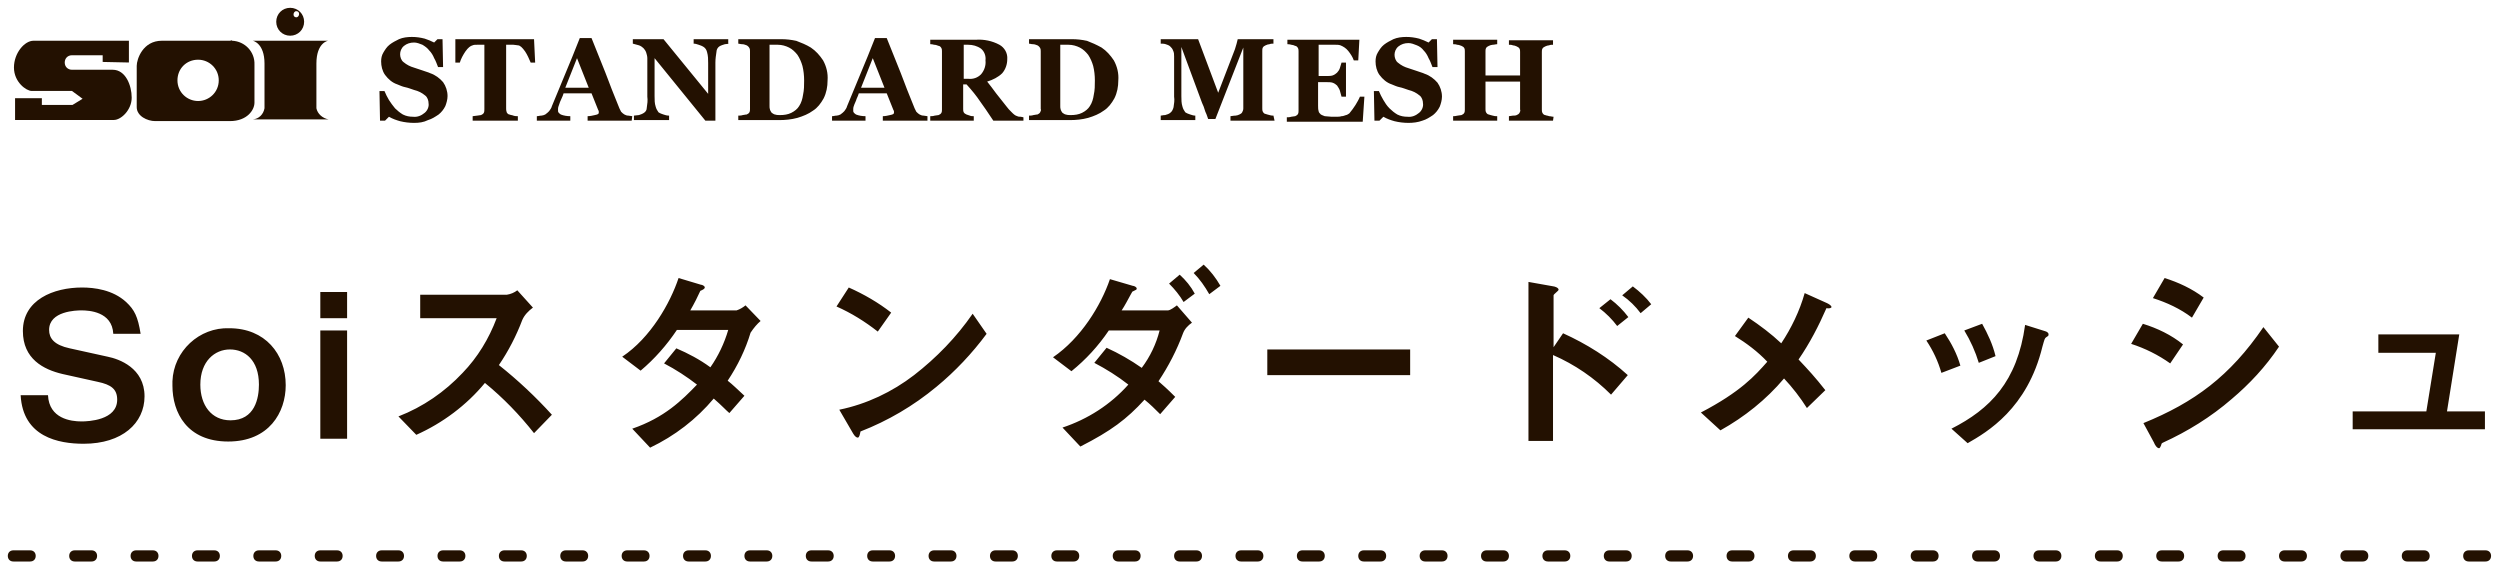 <?xml version="1.0" encoding="utf-8"?>
<!-- Generator: Adobe Illustrator 26.1.0, SVG Export Plug-In . SVG Version: 6.00 Build 0)  -->
<svg version="1.1" id="レイヤー_1" xmlns="http://www.w3.org/2000/svg" xmlns:xlink="http://www.w3.org/1999/xlink" x="0px"
	 y="0px" viewBox="0 0 448 102" style="enable-background:new 0 0 448 102;" xml:space="preserve">
<style type="text/css">
	.st0{fill:#231101;}
</style>
<g id="グループ_269" transform="translate(-173 -8559.779)">
	<path id="パス_468" class="st0" d="M247.2,8581.8c-0.8,0-1.7-0.1-2.5-0.3c-0.7-0.2-1.3-0.4-2-0.8l-0.7,0.7h-0.9l-0.1-5.3h0.9
		c0.2,0.5,0.5,1.1,0.8,1.6c0.3,0.5,0.7,1,1.1,1.5c0.4,0.4,0.9,0.8,1.4,1.1c0.6,0.3,1.2,0.4,1.8,0.4c0.8,0.1,1.5-0.2,2.1-0.7
		c0.5-0.4,0.8-1.1,0.7-1.7c0-0.5-0.2-1.1-0.6-1.4c-0.6-0.5-1.2-0.8-2-1c-0.6-0.2-1.1-0.4-1.6-0.5s-0.9-0.3-1.4-0.5
		c-0.9-0.3-1.6-0.9-2.2-1.7c-0.5-0.7-0.7-1.6-0.7-2.4c0-0.6,0.1-1.1,0.4-1.6c0.3-0.5,0.6-1,1.1-1.4c0.5-0.4,1.1-0.7,1.7-1
		c0.7-0.3,1.5-0.4,2.3-0.4c0.8,0,1.5,0.1,2.3,0.3c0.6,0.2,1.1,0.4,1.7,0.7l0.6-0.6h0.9l0.1,5h-0.9c-0.2-0.5-0.4-1.1-0.7-1.6
		c-0.2-0.5-0.5-1-0.9-1.4c-0.3-0.4-0.7-0.7-1.2-1c-0.5-0.2-1-0.4-1.5-0.4c-0.7,0-1.3,0.2-1.8,0.6c-0.5,0.4-0.7,1-0.7,1.5
		c0,0.5,0.2,1.1,0.6,1.4c0.6,0.5,1.2,0.8,1.9,1c0.5,0.2,1,0.3,1.5,0.5c0.5,0.2,1,0.3,1.4,0.5c0.9,0.3,1.7,0.9,2.3,1.6
		c0.5,0.7,0.8,1.6,0.8,2.5c0,0.6-0.2,1.3-0.4,1.8c-0.3,0.6-0.7,1.1-1.2,1.5c-0.6,0.4-1.2,0.8-1.9,1
		C248.9,8581.7,248.1,8581.8,247.2,8581.8z M268.9,8571h-0.8c-0.3-0.7-0.6-1.4-1-2c-0.5-0.7-0.9-1.1-1.3-1.1c-0.2,0-0.5-0.1-0.8-0.1
		c-0.3,0-0.6,0-0.8,0h-0.5v11.4c0,0.2,0,0.4,0.1,0.7c0.1,0.2,0.3,0.4,0.5,0.4c0.2,0.1,0.5,0.1,0.7,0.2c0.3,0.1,0.6,0.1,0.8,0.1v0.8
		h-8.1v-0.8l0.8-0.1c0.2,0,0.5-0.1,0.7-0.1c0.2-0.1,0.4-0.2,0.5-0.4c0.1-0.2,0.1-0.4,0.1-0.7v-11.5h-0.5c-0.2,0-0.5,0-0.8,0
		c-0.3,0-0.6,0-0.8,0.1c-0.4,0.1-0.8,0.4-1.3,1.1c-0.4,0.6-0.8,1.3-1,2h-0.8v-4.2h14.1L268.9,8571z M286.2,8581.4h-7.9v-0.8
		c0.4,0,0.9-0.1,1.3-0.2c0.5-0.1,0.7-0.2,0.7-0.4c0-0.1,0-0.1,0-0.2c0-0.1,0-0.2-0.1-0.3l-1.2-3h-5c-0.1,0.3-0.2,0.6-0.4,1
		s-0.3,0.7-0.4,1c-0.1,0.3-0.2,0.5-0.2,0.8c0,0.1,0,0.2,0,0.4c0,0.2,0.2,0.4,0.5,0.6c0.5,0.2,1.1,0.3,1.7,0.3v0.8h-6v-0.8
		c0.3,0,0.5-0.1,0.8-0.1c0.2,0,0.5-0.1,0.7-0.2c0.3-0.2,0.5-0.4,0.7-0.6c0.2-0.3,0.4-0.5,0.5-0.9l2.4-5.8c0.8-1.9,1.7-4.1,2.6-6.4
		h2.1c1.3,3.3,2.4,5.9,3.1,7.8s1.4,3.5,1.9,4.8c0.1,0.2,0.2,0.4,0.3,0.6c0.2,0.2,0.4,0.4,0.6,0.5c0.2,0.1,0.4,0.2,0.7,0.2
		c0.2,0,0.5,0.1,0.7,0.1L286.2,8581.4z M278.5,8575.5l-2.1-5.3l-2.1,5.3H278.5z M303.7,8567.6c-0.2,0-0.5,0.1-0.8,0.1
		c-0.3,0.1-0.7,0.2-1,0.4c-0.3,0.2-0.5,0.6-0.5,0.9c-0.1,0.7-0.2,1.3-0.2,2v10.4h-1.8l-9.1-11.2v6.8c0,0.7,0,1.3,0.2,1.9
		c0.1,0.4,0.3,0.7,0.5,1c0.3,0.2,0.6,0.3,0.9,0.4c0.3,0.1,0.6,0.2,1,0.2v0.8h-6.3v-0.8c0.3,0,0.6-0.1,0.9-0.1
		c0.3-0.1,0.6-0.2,0.9-0.4c0.3-0.2,0.5-0.5,0.5-0.9c0.1-0.7,0.2-1.3,0.1-2v-6.9c0-0.3-0.1-0.7-0.2-1c-0.1-0.3-0.3-0.6-0.5-0.8
		c-0.2-0.2-0.5-0.4-0.8-0.5c-0.3-0.1-0.7-0.2-1.1-0.3v-0.8h5.5l8,9.8v-5.5c0-0.7,0-1.3-0.2-2c-0.1-0.4-0.3-0.7-0.6-0.9
		c-0.3-0.2-0.6-0.3-0.9-0.4c-0.3-0.1-0.6-0.2-0.9-0.2v-0.8h6.2V8567.6z M318.3,8568.3c0.9,0.6,1.6,1.4,2.2,2.3
		c0.6,1.1,0.9,2.3,0.8,3.6c0,1.1-0.2,2.2-0.7,3.2c-0.5,0.9-1.1,1.7-1.9,2.2c-0.8,0.6-1.8,1-2.8,1.3c-1.1,0.3-2.2,0.4-3.3,0.4h-7.3
		v-0.8c0.2,0,0.5,0,0.8-0.1c0.2,0,0.4-0.1,0.7-0.1c0.2-0.1,0.4-0.2,0.5-0.4c0.1-0.2,0.1-0.4,0.1-0.6V8569c0-0.2,0-0.4-0.1-0.6
		c-0.1-0.2-0.3-0.4-0.5-0.5c-0.3-0.1-0.5-0.2-0.8-0.2c-0.3,0-0.5-0.1-0.7-0.1v-0.8h7.7c0.9,0,1.8,0.1,2.7,0.3
		C316.5,8567.4,317.5,8567.8,318.3,8568.3L318.3,8568.3z M316.2,8578.8c0.4-0.6,0.6-1.3,0.7-2c0.2-0.9,0.2-1.7,0.2-2.6
		c0-0.9-0.1-1.8-0.3-2.6c-0.2-0.7-0.5-1.4-0.9-2c-0.4-0.5-0.9-1-1.5-1.3c-0.6-0.3-1.3-0.5-2-0.5c-0.2,0-0.5,0-0.8,0
		c-0.3,0-0.5,0-0.7,0v11c0,0.2,0,0.4,0.1,0.7c0.1,0.2,0.2,0.4,0.3,0.5c0.2,0.1,0.4,0.3,0.6,0.3c0.3,0.1,0.6,0.1,0.9,0.1
		c0.7,0,1.4-0.1,2-0.4C315.4,8579.7,315.9,8579.3,316.2,8578.8z M339.1,8581.4h-7.9v-0.8c0.4,0,0.9-0.1,1.3-0.2
		c0.5-0.1,0.7-0.2,0.7-0.4c0-0.1,0-0.1,0-0.2c0-0.1,0-0.2-0.1-0.3l-1.2-3h-5c-0.1,0.3-0.2,0.6-0.4,1c-0.1,0.4-0.3,0.7-0.4,1
		c-0.1,0.3-0.2,0.5-0.2,0.8c0,0.1,0,0.2,0,0.4c0,0.2,0.2,0.4,0.5,0.6c0.5,0.2,1.1,0.3,1.7,0.3v0.8h-6v-0.8c0.3,0,0.5-0.1,0.8-0.1
		c0.2,0,0.5-0.1,0.7-0.2c0.3-0.2,0.5-0.4,0.7-0.6c0.2-0.3,0.4-0.5,0.5-0.9l2.4-5.8c0.8-1.9,1.7-4.1,2.6-6.4h2.1
		c1.3,3.3,2.4,5.9,3.1,7.8s1.4,3.5,1.9,4.8c0.1,0.2,0.2,0.4,0.3,0.6c0.2,0.2,0.4,0.4,0.6,0.5c0.2,0.1,0.4,0.2,0.7,0.2
		c0.2,0,0.5,0.1,0.7,0.1V8581.4z M331.5,8575.5l-2.1-5.3l-2.1,5.3H331.5z M356.6,8581.4H351c-1-1.5-1.8-2.7-2.4-3.5
		c-0.6-0.9-1.4-1.9-2.4-3h-0.6v4.4c0,0.2,0,0.4,0.1,0.6c0.1,0.2,0.3,0.3,0.5,0.4c0.2,0.1,0.4,0.1,0.6,0.2c0.2,0.1,0.5,0.1,0.7,0.1
		v0.8h-7.8v-0.8c0.2,0,0.5,0,0.8-0.1c0.2,0,0.5-0.1,0.7-0.1c0.2-0.1,0.4-0.2,0.5-0.4c0.1-0.2,0.1-0.4,0.1-0.6V8569
		c0-0.2,0-0.4-0.1-0.6c-0.1-0.2-0.3-0.4-0.5-0.4c-0.3-0.1-0.5-0.2-0.8-0.2c-0.3-0.1-0.5-0.1-0.7-0.1v-0.8h8.2
		c1.4-0.1,2.9,0.2,4.2,0.9c0.9,0.5,1.5,1.5,1.4,2.6c0,0.9-0.3,1.8-0.9,2.5c-0.7,0.7-1.7,1.2-2.7,1.5c0.5,0.6,1,1.3,1.6,2.1
		c0.6,0.8,1.3,1.6,1.9,2.4c0.2,0.3,0.5,0.6,0.9,1c0.3,0.3,0.6,0.6,1,0.7c0.2,0.1,0.4,0.1,0.6,0.1c0.2,0,0.4,0.1,0.5,0.1V8581.4z
		 M349.6,8570.6c0.1-0.8-0.2-1.6-0.8-2.1c-0.7-0.5-1.5-0.7-2.3-0.7h-0.8v6.1h0.8c0.9,0.1,1.7-0.2,2.3-0.8
		C349.4,8572.4,349.7,8571.5,349.6,8570.6z M370.4,8568.3c0.9,0.6,1.6,1.4,2.2,2.3c0.6,1.1,0.9,2.3,0.8,3.6c0,1.1-0.2,2.2-0.7,3.2
		c-0.5,0.9-1.1,1.7-1.9,2.2c-0.8,0.6-1.8,1-2.8,1.3c-1.1,0.3-2.2,0.4-3.3,0.4h-7.3v-0.8c0.2,0,0.5,0,0.8-0.1c0.2,0,0.4-0.1,0.7-0.1
		c0.2-0.1,0.4-0.2,0.5-0.4c0.1-0.2,0.2-0.4,0.1-0.6V8569c0-0.2,0-0.4-0.1-0.6c-0.1-0.2-0.3-0.4-0.5-0.5c-0.3-0.1-0.5-0.2-0.8-0.2
		c-0.3,0-0.5-0.1-0.7-0.1v-0.8h7.7c0.9,0,1.8,0.1,2.7,0.3C368.6,8567.4,369.5,8567.8,370.4,8568.3L370.4,8568.3z M368.3,8578.8
		c0.4-0.6,0.6-1.3,0.7-2c0.2-0.9,0.2-1.7,0.2-2.6c0-0.9-0.1-1.8-0.3-2.6c-0.2-0.7-0.5-1.4-0.9-2c-0.4-0.5-0.9-1-1.5-1.3
		c-0.6-0.3-1.3-0.5-2-0.5c-0.2,0-0.5,0-0.8,0c-0.3,0-0.5,0-0.7,0v11c0,0.2,0,0.4,0.1,0.7c0.1,0.2,0.2,0.4,0.3,0.5
		c0.2,0.1,0.4,0.3,0.6,0.3c0.3,0.1,0.6,0.1,0.9,0.1c0.7,0,1.4-0.1,2-0.4C367.5,8579.7,368,8579.3,368.3,8578.8z M401.4,8581.4h-7.9
		v-0.8c0.2,0,0.5-0.1,0.9-0.1c0.2,0,0.5-0.1,0.7-0.2c0.2-0.1,0.4-0.2,0.5-0.4c0.1-0.2,0.2-0.4,0.2-0.7v-10.9l-5,12.8h-1.3
		c-0.1-0.2-0.2-0.7-0.5-1.3c-0.2-0.7-0.4-1.2-0.6-1.6l-3.7-10v8.8c0,0.6,0,1.3,0.2,1.9c0.1,0.4,0.3,0.7,0.5,1
		c0.3,0.2,0.6,0.3,0.9,0.4c0.3,0.1,0.6,0.2,0.9,0.2v0.8H381v-0.8c0.2,0,0.4-0.1,0.8-0.1c0.3-0.1,0.7-0.2,0.9-0.4
		c0.3-0.2,0.5-0.6,0.6-1c0.1-0.6,0.2-1.3,0.1-1.9v-7.2c0-0.4,0-0.7-0.2-1.1c-0.1-0.3-0.3-0.5-0.5-0.7c-0.2-0.2-0.5-0.3-0.8-0.4
		c-0.3-0.1-0.6-0.1-0.9-0.1v-0.8h6.7l3.6,9.6l3-7.8c0.1-0.3,0.2-0.7,0.3-1c0.1-0.3,0.1-0.5,0.2-0.8h6.4v0.8c-0.2,0-0.5,0-0.7,0.1
		c-0.2,0-0.5,0.1-0.7,0.2c-0.2,0.1-0.4,0.2-0.5,0.4c-0.1,0.2-0.1,0.4-0.1,0.6v10.3c0,0.2,0,0.4,0.1,0.6c0.1,0.2,0.3,0.4,0.5,0.4
		c0.2,0.1,0.4,0.1,0.7,0.2c0.3,0.1,0.6,0.1,0.7,0.1L401.4,8581.4z M416.4,8570.6h-0.8c-0.2-0.6-0.6-1.2-1-1.7
		c-0.4-0.5-0.9-0.8-1.4-1c-0.3-0.1-0.6-0.1-0.9-0.1c-0.4,0-0.7,0-0.9,0h-2.1v5.6h1.5c0.3,0,0.7,0,1-0.1c0.3-0.1,0.6-0.3,0.8-0.5
		c0.2-0.2,0.4-0.5,0.5-0.8c0.1-0.3,0.2-0.7,0.3-1h0.8v6.1h-0.8c-0.1-0.4-0.2-0.7-0.3-1.1c-0.1-0.3-0.3-0.6-0.5-0.9
		c-0.2-0.2-0.5-0.4-0.8-0.5c-0.3-0.1-0.7-0.1-1.1-0.1h-1.5v4.2c0,0.3,0,0.7,0.1,1c0,0.2,0.2,0.4,0.4,0.6c0.2,0.1,0.4,0.2,0.7,0.3
		c0.4,0,0.8,0.1,1.2,0.1c0.2,0,0.5,0,0.9,0c0.3,0,0.6,0,0.9-0.1c0.3,0,0.5-0.1,0.8-0.2c0.2,0,0.4-0.2,0.6-0.3c0.4-0.5,0.8-1,1.1-1.5
		c0.3-0.5,0.6-1,0.8-1.5h0.8l-0.3,4.5h-13.6v-0.8c0.2,0,0.5,0,0.8-0.1c0.2,0,0.5-0.1,0.7-0.1c0.2-0.1,0.4-0.2,0.5-0.4
		c0.1-0.2,0.1-0.4,0.1-0.6V8569c0-0.2,0-0.4-0.1-0.6c-0.1-0.2-0.3-0.4-0.5-0.4c-0.2-0.1-0.5-0.2-0.7-0.2c-0.3-0.1-0.6-0.1-0.7-0.1
		v-0.8h12.9L416.4,8570.6z M425.4,8581.8c-0.8,0-1.7-0.1-2.5-0.3c-0.7-0.2-1.3-0.4-2-0.8l-0.7,0.7h-0.9l-0.1-5.3h0.9
		c0.2,0.5,0.5,1.1,0.8,1.6c0.3,0.5,0.6,1,1.1,1.5c0.4,0.4,0.9,0.8,1.4,1.1c0.6,0.3,1.2,0.4,1.8,0.4c0.8,0.1,1.5-0.2,2.1-0.7
		c0.5-0.4,0.8-1.1,0.7-1.7c0-0.5-0.2-1.1-0.6-1.4c-0.6-0.5-1.2-0.8-2-1c-0.6-0.2-1.1-0.4-1.6-0.5s-0.9-0.3-1.4-0.5
		c-0.9-0.3-1.6-0.9-2.2-1.7c-0.5-0.7-0.7-1.6-0.7-2.4c0-0.6,0.1-1.1,0.4-1.6c0.3-0.5,0.6-1,1.1-1.4c0.5-0.4,1.1-0.7,1.7-1
		c0.7-0.3,1.5-0.4,2.3-0.4c0.8,0,1.5,0.1,2.3,0.3c0.6,0.2,1.1,0.4,1.7,0.7l0.6-0.6h0.9l0.1,5h-0.9c-0.2-0.5-0.4-1.1-0.7-1.6
		c-0.2-0.5-0.5-1-0.9-1.4c-0.3-0.4-0.7-0.7-1.2-0.9c-0.5-0.2-1-0.4-1.5-0.4c-0.7,0-1.3,0.2-1.8,0.6c-0.5,0.4-0.7,1-0.7,1.5
		c0,0.5,0.2,1.1,0.6,1.4c0.6,0.5,1.2,0.8,1.9,1c0.5,0.2,1,0.3,1.5,0.5c0.5,0.2,1,0.3,1.4,0.5c0.9,0.3,1.7,0.9,2.3,1.6
		c0.5,0.7,0.8,1.6,0.8,2.5c0,0.6-0.2,1.3-0.4,1.8c-0.3,0.6-0.7,1.1-1.2,1.5c-0.6,0.4-1.2,0.8-1.9,1
		C427.1,8581.7,426.2,8581.8,425.4,8581.8z M451.3,8581.4h-7.9v-0.8l0.7-0.1c0.2,0,0.5,0,0.7-0.1c0.2-0.1,0.4-0.2,0.5-0.4
		c0.1-0.2,0.2-0.4,0.1-0.6v-5h-6.2v4.9c0,0.2,0,0.4,0.1,0.6c0.1,0.2,0.3,0.4,0.5,0.4c0.2,0.1,0.4,0.1,0.7,0.2
		c0.3,0.1,0.5,0.1,0.8,0.1v0.8h-7.9v-0.8c0.2,0,0.4,0,0.8-0.1c0.2,0,0.5-0.1,0.7-0.1c0.2-0.1,0.4-0.2,0.5-0.4
		c0.1-0.2,0.1-0.4,0.1-0.6V8569c0-0.2,0-0.4-0.1-0.6c-0.1-0.2-0.3-0.3-0.5-0.4c-0.3-0.1-0.5-0.2-0.8-0.2c-0.2-0.1-0.5-0.1-0.7-0.1
		v-0.8h7.9v0.8c-0.3,0-0.5,0.1-0.8,0.1c-0.2,0-0.5,0.1-0.7,0.2c-0.2,0.1-0.4,0.2-0.5,0.4c-0.1,0.2-0.1,0.4-0.1,0.6v4.3h6.2v-4.2
		c0-0.2,0-0.4-0.1-0.6c-0.1-0.2-0.3-0.3-0.5-0.4c-0.2-0.1-0.5-0.2-0.7-0.2c-0.2-0.1-0.5-0.1-0.7-0.1v-0.8h7.9v0.8
		c-0.2,0-0.5,0-0.7,0.1c-0.2,0-0.5,0.1-0.7,0.2c-0.2,0.1-0.4,0.2-0.5,0.4c-0.1,0.2-0.1,0.4-0.1,0.6v10.3c0,0.2,0,0.4,0.1,0.6
		c0.1,0.2,0.3,0.4,0.5,0.4c0.2,0.1,0.5,0.1,0.7,0.2c0.3,0,0.5,0.1,0.8,0.1L451.3,8581.4z"/>
	<path id="パス_469" class="st0" d="M198.9,8630.8c0-5.1-4.6-6.7-6.6-7.1l-6.8-1.5c-2.8-0.6-3.7-1.8-3.7-3.3
		c0-3.4,4.9-3.5,5.8-3.5c1.3,0,5.5,0.2,5.7,4.2h4.9c-0.5-3.1-1.1-4.3-2.6-5.7c-2.4-2.2-5.7-2.6-7.9-2.6c-5.1,0-10.6,2.2-10.6,7.8
		c0,5,3.7,6.9,7.1,7.7l6.3,1.4c2.4,0.5,3.5,1.3,3.5,3.2c0,3.7-5.2,3.9-6.4,3.9c-1.9,0-5.8-0.5-6-4.7h-4.9c0.4,7.5,6.8,8.7,11.3,8.7
		C194.9,8639.3,198.9,8635.6,198.9,8630.8z M224.2,8628.8c0-5.6-3.7-10.2-10.1-10.2c-5.4-0.2-10,4.1-10.2,9.5c0,0.3,0,0.5,0,0.8
		c0,4.8,2.6,10,10,10C221.2,8638.9,224.2,8633.7,224.2,8628.8z M219.4,8628.7c0,2.4-0.7,6.4-5.1,6.4c-3.4,0-5.4-2.7-5.4-6.4
		c0-4.2,2.6-6.3,5.3-6.3S219.4,8624.3,219.4,8628.7z M235.2,8616.8v-4.7h-4.8v4.7H235.2z M235.2,8638.4V8619h-4.8v19.4H235.2z
		 M271.9,8634.1c-2.9-3.2-6.1-6.2-9.5-8.9c1.7-2.5,3.1-5.2,4.2-8.1c0.4-0.9,1.1-1.6,1.9-2.2l-2.8-3.1c-0.5,0.4-1.2,0.7-1.9,0.8
		h-15.5v4.2H262c-1.4,3.7-3.4,7-6.1,9.8c-3.2,3.4-7.1,6.1-11.5,7.8l3.2,3.3c4.7-2.1,9-5.3,12.3-9.3c3.3,2.7,6.2,5.7,8.8,9
		L271.9,8634.1z M309.3,8617.3l-2.7-2.8c-0.5,0.4-1,0.7-1.6,0.9h-8.3c0.7-1.2,1.4-2.6,1.8-3.5c0.5-0.2,0.8-0.4,0.8-0.6
		c0-0.3-0.5-0.5-0.7-0.5l-4-1.2c-1.5,4.5-5,10.7-10.1,14.1l3.3,2.5c2.5-2.1,4.7-4.6,6.5-7.3h9.2c-0.7,2.4-1.8,4.7-3.2,6.7
		c-1.9-1.4-4-2.5-6.1-3.4l-2.2,2.7c2.1,1.1,4.1,2.4,5.9,3.8c-2.7,2.8-5.8,5.9-11.6,7.9l3.2,3.4c4.4-2.1,8.3-5.1,11.4-8.8
		c1.5,1.3,2.2,2.1,2.8,2.6l2.7-3.1c-1.3-1.2-2.1-2-3-2.7c1.8-2.7,3.2-5.6,4.1-8.6C308.1,8618.5,308.7,8617.8,309.3,8617.3z
		 M332.7,8615.8c-2.3-1.8-4.9-3.3-7.6-4.5l-2.2,3.4c2.7,1.2,5.1,2.7,7.4,4.5L332.7,8615.8z M349.8,8619.6l-2.5-3.6
		c-2.9,4.2-6.5,7.9-10.5,11c-3.9,3-8.5,5.2-13.4,6.2l2.5,4.3c0.3,0.5,0.6,0.7,0.8,0.7c0.3,0,0.4-0.6,0.5-1.1c4.9-1.9,9.5-4.6,13.6-8
		C344.2,8626.3,347.2,8623.1,349.8,8619.6L349.8,8619.6z M391.7,8611c-0.8-1.4-1.8-2.7-3-3.8l-1.8,1.5c1.1,1.1,2,2.4,2.8,3.8
		L391.7,8611z M387.1,8612.4c-0.7-1.3-1.6-2.4-2.7-3.4l-1.9,1.6c1,1,1.9,2.1,2.6,3.3L387.1,8612.4z M386.6,8617.6l-2.7-3.1
		c-0.4,0.3-1.2,0.9-1.6,0.9H374c0.6-0.9,1.1-1.9,1.6-2.8c0.3-0.5,0.3-0.6,0.4-0.6c0.6-0.3,0.7-0.3,0.7-0.5c0-0.3-0.5-0.5-0.7-0.5
		l-4.1-1.2c-1.6,4.7-5.2,10.6-10.2,14l3.3,2.5c2.6-2.1,4.8-4.5,6.7-7.3h9.1c-0.6,2.4-1.7,4.7-3.2,6.7c-2-1.4-4.1-2.6-6.3-3.6
		l-2.2,2.7c2.1,1.1,4.2,2.4,6.1,3.9c-3.2,3.6-7.3,6.2-11.8,7.7l3.2,3.4c5.5-2.8,8.3-4.9,11.5-8.4c1,0.8,1.9,1.7,2.8,2.6l2.7-3.1
		c-1.5-1.5-2.2-2.1-3-2.8c1.8-2.7,3.3-5.6,4.4-8.6C385.3,8618.7,385.9,8618.1,386.6,8617.6L386.6,8617.6z M425.7,8627v-4.6h-25.6
		v4.6H425.7z M468.9,8614.3c-0.9-1.2-2.1-2.3-3.3-3.2l-1.9,1.6c1.3,0.9,2.4,2,3.3,3.2L468.9,8614.3z M464.8,8616.6
		c-0.9-1.2-2-2.3-3.2-3.2l-2,1.6c1.2,0.9,2.3,2,3.2,3.2L464.8,8616.6z M464.7,8627c-3.4-3.1-7.4-5.6-11.6-7.5l-1.7,2.5v-9.3
		c0-0.2,0.9-0.8,0.9-1c0-0.4-0.8-0.6-0.9-0.6l-4.5-0.8v28.5h4.4v-15.4c3.9,1.7,7.4,4.1,10.4,7.1L464.7,8627z M501.2,8614.8
		c0-0.3-0.6-0.6-0.8-0.7l-4-1.8c-0.9,3.2-2.4,6.3-4.2,9c-1.8-1.7-3.8-3.2-5.9-4.6l-2.4,3.3c2.1,1.3,4.1,2.8,5.8,4.6
		c-2.2,2.5-4.8,5.4-11.9,9.1l3.5,3.2c4.3-2.4,8.2-5.5,11.4-9.3c1.5,1.6,2.9,3.4,4.1,5.3l3.3-3.2c-1.8-2.3-3.1-3.7-4.8-5.5
		c2-2.9,3.6-6,5-9.2C500.7,8615.1,501.2,8615,501.2,8614.8L501.2,8614.8z M530.6,8623.6c-0.5-2.1-1.4-4-2.4-5.8l-3.2,1.2
		c1.1,1.8,2,3.8,2.6,5.8L530.6,8623.6z M540.1,8619.7c0-0.3-0.3-0.5-0.7-0.6l-3.5-1.1c-1.4,10.2-6.3,15.1-13.2,18.6l2.9,2.6
		c3.5-2,10.7-6.2,13.4-17.3c0.4-1.4,0.4-1.5,0.7-1.7C540,8620,540.1,8620,540.1,8619.7L540.1,8619.7z M524.3,8625.3
		c-0.6-2.1-1.6-4-2.8-5.8l-3.3,1.3c1.2,1.8,2.1,3.7,2.7,5.8L524.3,8625.3z M567.9,8613.1c-2.1-1.6-4.5-2.7-7-3.5l-2.1,3.6
		c2.5,0.8,4.9,1.9,7,3.5L567.9,8613.1z M581.4,8621.9l-2.8-3.5c-6,8.8-12.4,13.5-21.5,17.2l1.9,3.5c0.1,0.3,0.5,1,0.9,1
		c0.1,0,0.2-0.1,0.4-0.6c0-0.2,0.1-0.3,0.3-0.4c4.4-2,8.6-4.6,12.3-7.8C576.1,8628.6,579,8625.5,581.4,8621.9L581.4,8621.9z
		 M564.2,8621.5c-2.1-1.7-4.6-2.9-7.2-3.7l-2.1,3.6c2.5,0.8,4.9,2,7,3.5L564.2,8621.5z M618.3,8636.7v-3.2h-6.8l2.2-13.8h-14.5v3.3
		h10.3l-1.7,10.5h-13.2v3.2H618.3z"/>
	<g id="グループ_32" transform="translate(176 8559.779)">
		<g>
			<g id="グループ_28" transform="translate(-2)">
				<path id="パス_188" class="st0" d="M22.1,11.2V7.3H5c-1.6,0-3.5,2.2-3.5,4.8s2.2,4.2,3.2,4.2h7.2l1.9,1.4L12,18.8H6.5v-1.2
					H1.7v3.9h17.7c1.3,0,3.2-1.8,3.2-4s-1.1-5-3.4-5h-7.3c-0.7,0-1.3-0.5-1.3-1.3c0-0.7,0.5-1.3,1.3-1.3l0,0h5.5v1.2L22.1,11.2z"/>
				<path id="パス_189" class="st0" d="M55.7,19.4v-8c0-3.8,2.1-4.1,2.1-4.1H44.3c0,0,2.1,0.4,2.1,4.1v8c-0.2,1.1-1,1.9-2.1,2
					h13.6C56.8,21.2,55.9,20.4,55.7,19.4"/>
				<path id="パス_190" class="st0" d="M51,1.4c-1.4,0-2.5,1.1-2.5,2.5s1.1,2.5,2.5,2.5c1.4,0,2.5-1.1,2.5-2.5c0,0,0,0,0,0
					C53.5,2.5,52.4,1.4,51,1.4 M52.1,3.1c-0.3,0-0.5-0.2-0.5-0.5S51.8,2,52.1,2c0.3,0,0.5,0.2,0.5,0.5C52.6,2.8,52.4,3.1,52.1,3.1
					L52.1,3.1"/>
				<path id="パス_191" class="st0" d="M40.3,7.3H28c-3.4,0-4.5,3.3-4.5,4.5v7.4c0,1.6,1.9,2.5,3.3,2.5h13.4c3.1,0,4.4-2,4.4-3.3
					v-6.8c0.1-2.3-1.7-4.2-4-4.3C40.5,7.2,40.4,7.2,40.3,7.3 M34.5,18.1c-2,0-3.7-1.6-3.7-3.7s1.6-3.7,3.7-3.7c2,0,3.7,1.6,3.7,3.7
					v0C38.2,16.5,36.5,18.1,34.5,18.1"/>
			</g>
		</g>
	</g>
	<path class="st0" d="M618.4,8660.4h-3c-0.6,0-1-0.4-1-1s0.4-1,1-1h3c0.6,0,1,0.4,1,1S619,8660.4,618.4,8660.4z M607.4,8660.4h-3
		c-0.6,0-1-0.4-1-1s0.4-1,1-1h3c0.6,0,1,0.4,1,1S608,8660.4,607.4,8660.4z M596.4,8660.4h-3c-0.6,0-1-0.4-1-1s0.4-1,1-1h3
		c0.6,0,1,0.4,1,1S597,8660.4,596.4,8660.4z M585.4,8660.4h-3c-0.6,0-1-0.4-1-1s0.4-1,1-1h3c0.6,0,1,0.4,1,1
		S586,8660.4,585.4,8660.4z M574.4,8660.4h-3c-0.6,0-1-0.4-1-1s0.4-1,1-1h3c0.6,0,1,0.4,1,1S575,8660.4,574.4,8660.4z M563.4,8660.4
		h-3c-0.6,0-1-0.4-1-1s0.4-1,1-1h3c0.6,0,1,0.4,1,1S564,8660.4,563.4,8660.4z M552.4,8660.4h-3c-0.6,0-1-0.4-1-1s0.4-1,1-1h3
		c0.6,0,1,0.4,1,1S553,8660.4,552.4,8660.4z M541.4,8660.4h-3c-0.6,0-1-0.4-1-1s0.4-1,1-1h3c0.6,0,1,0.4,1,1
		S542,8660.4,541.4,8660.4z M530.4,8660.4h-3c-0.6,0-1-0.4-1-1s0.4-1,1-1h3c0.6,0,1,0.4,1,1S531,8660.4,530.4,8660.4z M519.4,8660.4
		h-3c-0.6,0-1-0.4-1-1s0.4-1,1-1h3c0.6,0,1,0.4,1,1S520,8660.4,519.4,8660.4z M508.4,8660.4h-3c-0.6,0-1-0.4-1-1s0.4-1,1-1h3
		c0.6,0,1,0.4,1,1S509,8660.4,508.4,8660.4z M497.4,8660.4h-3c-0.6,0-1-0.4-1-1s0.4-1,1-1h3c0.6,0,1,0.4,1,1
		S498,8660.4,497.4,8660.4z M486.4,8660.4h-3c-0.6,0-1-0.4-1-1s0.4-1,1-1h3c0.6,0,1,0.4,1,1S487,8660.4,486.4,8660.4z M475.4,8660.4
		h-3c-0.6,0-1-0.4-1-1s0.4-1,1-1h3c0.6,0,1,0.4,1,1S476,8660.4,475.4,8660.4z M464.4,8660.4h-3c-0.6,0-1-0.4-1-1s0.4-1,1-1h3
		c0.6,0,1,0.4,1,1S465,8660.4,464.4,8660.4z M453.4,8660.4h-3c-0.6,0-1-0.4-1-1s0.4-1,1-1h3c0.6,0,1,0.4,1,1
		S454,8660.4,453.4,8660.4z M442.4,8660.4h-3c-0.6,0-1-0.4-1-1s0.4-1,1-1h3c0.6,0,1,0.4,1,1S443,8660.4,442.4,8660.4z M431.4,8660.4
		h-3c-0.6,0-1-0.4-1-1s0.4-1,1-1h3c0.6,0,1,0.4,1,1S432,8660.4,431.4,8660.4z M420.4,8660.4h-3c-0.6,0-1-0.4-1-1s0.4-1,1-1h3
		c0.6,0,1,0.4,1,1S421,8660.4,420.4,8660.4z M409.4,8660.4h-3c-0.6,0-1-0.4-1-1s0.4-1,1-1h3c0.6,0,1,0.4,1,1
		S410,8660.4,409.4,8660.4z M398.4,8660.4h-3c-0.6,0-1-0.4-1-1s0.4-1,1-1h3c0.6,0,1,0.4,1,1S399,8660.4,398.4,8660.4z M387.4,8660.4
		h-3c-0.6,0-1-0.4-1-1s0.4-1,1-1h3c0.6,0,1,0.4,1,1S388,8660.4,387.4,8660.4z M376.4,8660.4h-3c-0.6,0-1-0.4-1-1s0.4-1,1-1h3
		c0.6,0,1,0.4,1,1S377,8660.4,376.4,8660.4z M365.4,8660.4h-3c-0.6,0-1-0.4-1-1s0.4-1,1-1h3c0.6,0,1,0.4,1,1
		S366,8660.4,365.4,8660.4z M354.4,8660.4h-3c-0.6,0-1-0.4-1-1s0.4-1,1-1h3c0.6,0,1,0.4,1,1S355,8660.4,354.4,8660.4z M343.4,8660.4
		h-3c-0.6,0-1-0.4-1-1s0.4-1,1-1h3c0.6,0,1,0.4,1,1S344,8660.4,343.4,8660.4z M332.4,8660.4h-3c-0.6,0-1-0.4-1-1s0.4-1,1-1h3
		c0.6,0,1,0.4,1,1S333,8660.4,332.4,8660.4z M321.4,8660.4h-3c-0.6,0-1-0.4-1-1s0.4-1,1-1h3c0.6,0,1,0.4,1,1
		S322,8660.4,321.4,8660.4z M310.4,8660.4h-3c-0.6,0-1-0.4-1-1s0.4-1,1-1h3c0.6,0,1,0.4,1,1S311,8660.4,310.4,8660.4z M299.4,8660.4
		h-3c-0.6,0-1-0.4-1-1s0.4-1,1-1h3c0.6,0,1,0.4,1,1S300,8660.4,299.4,8660.4z M288.4,8660.4h-3c-0.6,0-1-0.4-1-1s0.4-1,1-1h3
		c0.6,0,1,0.4,1,1S289,8660.4,288.4,8660.4z M277.4,8660.4h-3c-0.6,0-1-0.4-1-1s0.4-1,1-1h3c0.6,0,1,0.4,1,1
		S278,8660.4,277.4,8660.4z M266.4,8660.4h-3c-0.6,0-1-0.4-1-1s0.4-1,1-1h3c0.6,0,1,0.4,1,1S267,8660.4,266.4,8660.4z M255.4,8660.4
		h-3c-0.6,0-1-0.4-1-1s0.4-1,1-1h3c0.6,0,1,0.4,1,1S256,8660.4,255.4,8660.4z M244.4,8660.4h-3c-0.6,0-1-0.4-1-1s0.4-1,1-1h3
		c0.6,0,1,0.4,1,1S245,8660.4,244.4,8660.4z M233.4,8660.4h-3c-0.6,0-1-0.4-1-1s0.4-1,1-1h3c0.6,0,1,0.4,1,1
		S234,8660.4,233.4,8660.4z M222.4,8660.4h-3c-0.6,0-1-0.4-1-1s0.4-1,1-1h3c0.6,0,1,0.4,1,1S223,8660.4,222.4,8660.4z M211.4,8660.4
		h-3c-0.6,0-1-0.4-1-1s0.4-1,1-1h3c0.6,0,1,0.4,1,1S212,8660.4,211.4,8660.4z M200.4,8660.4h-3c-0.6,0-1-0.4-1-1s0.4-1,1-1h3
		c0.6,0,1,0.4,1,1S201,8660.4,200.4,8660.4z M189.4,8660.4h-3c-0.6,0-1-0.4-1-1s0.4-1,1-1h3c0.6,0,1,0.4,1,1
		S190,8660.4,189.4,8660.4z M178.4,8660.4h-3c-0.6,0-1-0.4-1-1s0.4-1,1-1h3c0.6,0,1,0.4,1,1S179,8660.4,178.4,8660.4z"/>
</g>
</svg>
